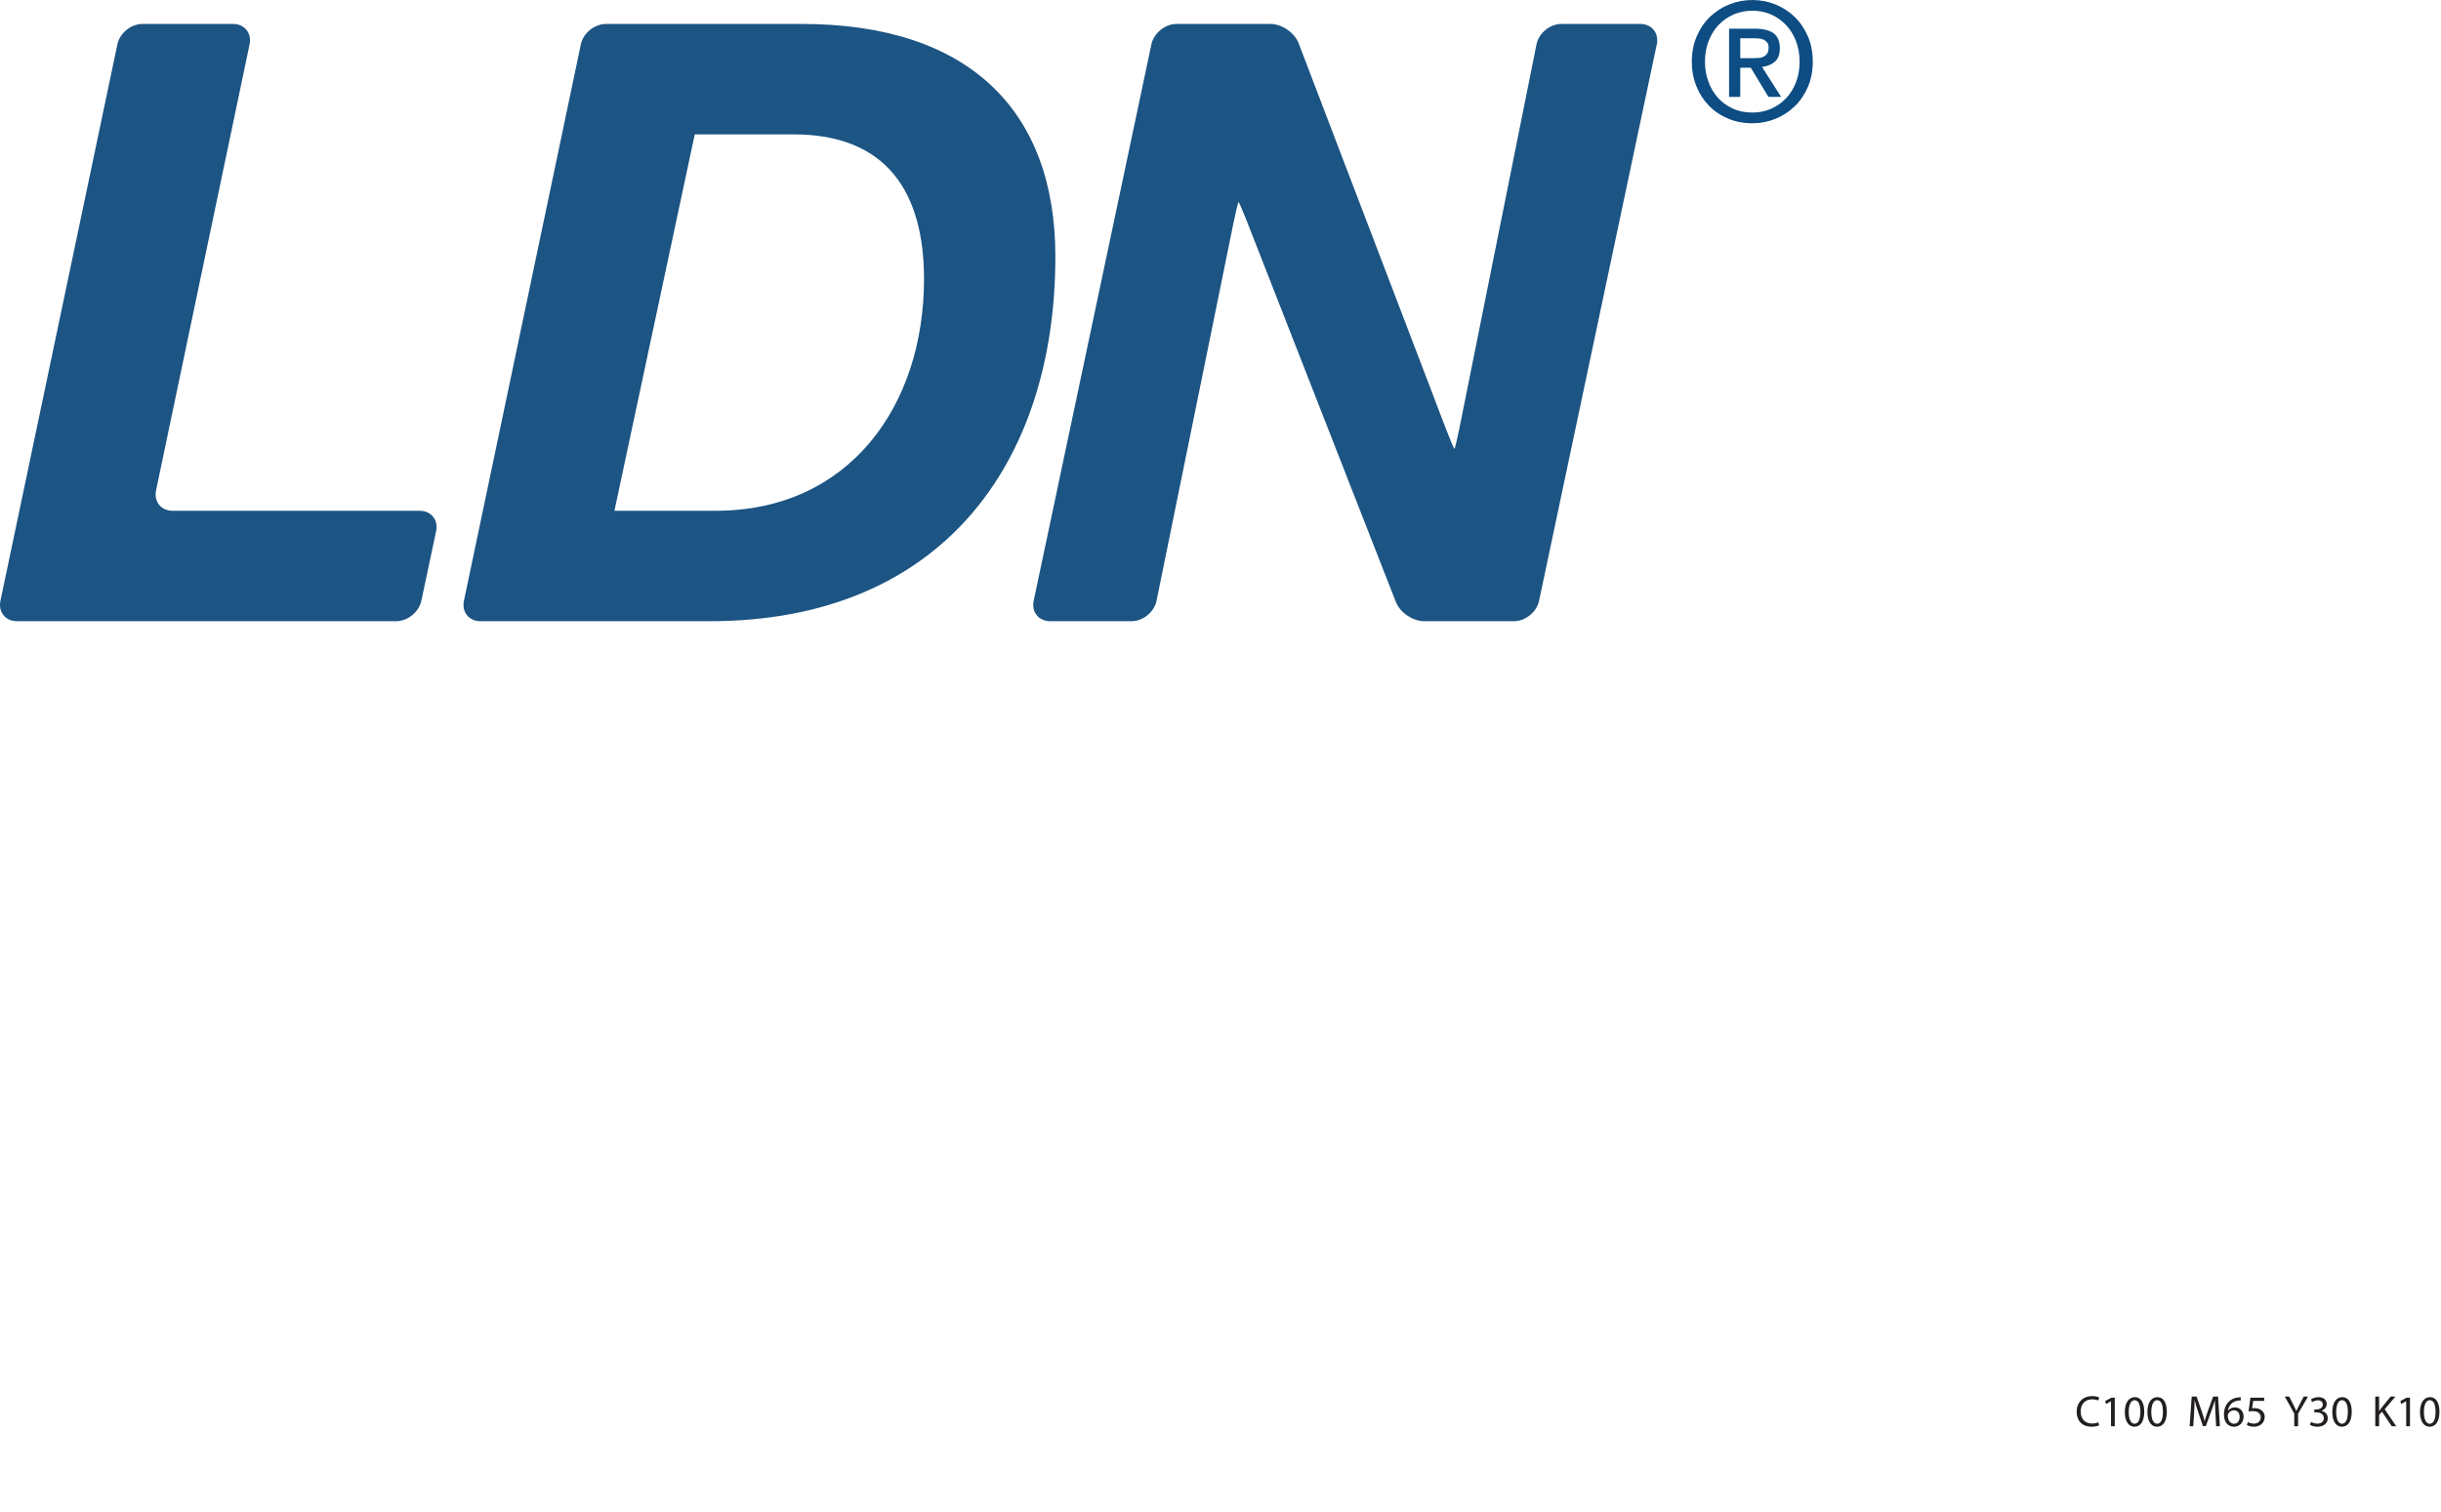 <?xml version="1.0" encoding="UTF-8"?>
<svg xmlns="http://www.w3.org/2000/svg" xmlns:xlink="http://www.w3.org/1999/xlink" width="665.24pt" height="412.29pt" viewBox="0 0 665.24 412.29" version="1.1">
<defs>
<g>
<symbol overflow="visible" id="glyph0-0">
<path style="stroke:none;" d="M 0 0 L 6 0 L 6 -8.406 L 0 -8.406 Z M 3 -4.734 L 0.953 -7.797 L 5.047 -7.797 Z M 3.359 -4.203 L 5.406 -7.266 L 5.406 -1.141 Z M 0.953 -0.594 L 3 -3.656 L 5.047 -0.594 Z M 0.594 -7.266 L 2.641 -4.203 L 0.594 -1.141 Z M 0.594 -7.266 "/>
</symbol>
<symbol overflow="visible" id="glyph0-1">
<path style="stroke:none;" d="M 6.344 -1.094 C 5.922 -0.891 5.281 -0.75 4.625 -0.75 C 2.672 -0.75 1.531 -2.016 1.531 -4.016 C 1.531 -6.125 2.797 -7.344 4.688 -7.344 C 5.359 -7.344 5.922 -7.203 6.312 -7.016 L 6.578 -7.859 C 6.297 -8 5.656 -8.219 4.656 -8.219 C 2.141 -8.219 0.438 -6.516 0.438 -3.969 C 0.438 -1.312 2.141 0.125 4.422 0.125 C 5.406 0.125 6.188 -0.062 6.547 -0.25 Z M 6.344 -1.094 "/>
</symbol>
<symbol overflow="visible" id="glyph0-2">
<path style="stroke:none;" d="M 2.828 0 L 3.859 0 L 3.859 -7.797 L 2.953 -7.797 L 1.25 -6.891 L 1.453 -6.078 L 2.812 -6.812 L 2.828 -6.812 Z M 2.828 0 "/>
</symbol>
<symbol overflow="visible" id="glyph0-3">
<path style="stroke:none;" d="M 3.156 -7.938 C 1.578 -7.938 0.438 -6.5 0.438 -3.875 C 0.453 -1.297 1.5 0.125 3.031 0.125 C 4.734 0.125 5.734 -1.328 5.734 -3.984 C 5.734 -6.469 4.781 -7.938 3.156 -7.938 Z M 3.078 -7.109 C 4.188 -7.109 4.672 -5.859 4.672 -3.938 C 4.672 -1.938 4.156 -0.688 3.078 -0.688 C 2.125 -0.688 1.5 -1.844 1.5 -3.859 C 1.5 -5.984 2.172 -7.109 3.078 -7.109 Z M 3.078 -7.109 "/>
</symbol>
<symbol overflow="visible" id="glyph0-4">
<path style="stroke:none;" d=""/>
</symbol>
<symbol overflow="visible" id="glyph0-5">
<path style="stroke:none;" d="M 7.922 0 L 8.953 0 L 8.453 -8.094 L 7.109 -8.094 L 5.672 -4.172 C 5.312 -3.156 5.031 -2.266 4.812 -1.453 L 4.781 -1.453 C 4.578 -2.297 4.312 -3.188 3.969 -4.172 L 2.594 -8.094 L 1.266 -8.094 L 0.703 0 L 1.688 0 L 1.906 -3.469 C 1.984 -4.688 2.047 -6.031 2.062 -7.047 L 2.094 -7.047 C 2.312 -6.078 2.625 -5.047 3.016 -3.906 L 4.328 -0.047 L 5.125 -0.047 L 6.547 -3.969 C 6.953 -5.094 7.281 -6.109 7.578 -7.047 L 7.594 -7.047 C 7.594 -6.047 7.672 -4.688 7.734 -3.547 Z M 7.922 0 "/>
</symbol>
<symbol overflow="visible" id="glyph0-6">
<path style="stroke:none;" d="M 4.984 -7.922 C 4.797 -7.922 4.531 -7.906 4.219 -7.859 C 3.234 -7.734 2.375 -7.344 1.734 -6.703 C 0.953 -5.938 0.406 -4.734 0.406 -3.188 C 0.406 -1.156 1.5 0.125 3.156 0.125 C 4.781 0.125 5.766 -1.188 5.766 -2.625 C 5.766 -4.141 4.781 -5.141 3.406 -5.141 C 2.547 -5.141 1.891 -4.734 1.516 -4.234 L 1.484 -4.234 C 1.672 -5.531 2.531 -6.734 4.203 -7 C 4.5 -7.047 4.781 -7.062 4.984 -7.062 Z M 3.188 -0.688 C 2.062 -0.688 1.469 -1.641 1.453 -2.922 C 1.453 -3.125 1.5 -3.266 1.562 -3.391 C 1.844 -3.953 2.453 -4.344 3.078 -4.344 C 4.062 -4.344 4.688 -3.672 4.688 -2.562 C 4.688 -1.438 4.078 -0.688 3.188 -0.688 Z M 3.188 -0.688 "/>
</symbol>
<symbol overflow="visible" id="glyph0-7">
<path style="stroke:none;" d="M 5.203 -7.797 L 1.469 -7.797 L 0.953 -4.062 C 1.25 -4.094 1.594 -4.125 2.047 -4.125 C 3.594 -4.125 4.281 -3.422 4.281 -2.406 C 4.297 -1.375 3.438 -0.719 2.453 -0.719 C 1.734 -0.719 1.094 -0.953 0.766 -1.156 L 0.5 -0.344 C 0.891 -0.109 1.594 0.125 2.453 0.125 C 4.141 0.125 5.359 -1.016 5.359 -2.531 C 5.359 -3.5 4.844 -4.188 4.234 -4.531 C 3.75 -4.828 3.172 -4.938 2.562 -4.938 C 2.266 -4.938 2.094 -4.938 1.922 -4.906 L 2.219 -6.906 L 5.203 -6.906 Z M 5.203 -7.797 "/>
</symbol>
<symbol overflow="visible" id="glyph0-8">
<path style="stroke:none;" d="M 3.766 0 L 3.766 -3.438 L 6.469 -8.094 L 5.297 -8.094 L 4.125 -5.859 C 3.812 -5.25 3.531 -4.719 3.312 -4.188 L 3.281 -4.188 C 3.031 -4.75 2.781 -5.25 2.484 -5.859 L 1.344 -8.094 L 0.141 -8.094 L 2.719 -3.438 L 2.719 0 Z M 3.766 0 "/>
</symbol>
<symbol overflow="visible" id="glyph0-9">
<path style="stroke:none;" d="M 0.5 -0.391 C 0.891 -0.141 1.656 0.125 2.531 0.125 C 4.391 0.125 5.375 -0.953 5.375 -2.203 C 5.359 -3.297 4.594 -4.016 3.641 -4.203 L 3.641 -4.219 C 4.578 -4.578 5.078 -5.25 5.078 -6.078 C 5.078 -7.016 4.375 -7.938 2.844 -7.938 C 2 -7.938 1.219 -7.625 0.797 -7.328 L 1.078 -6.562 C 1.422 -6.797 2.016 -7.078 2.641 -7.078 C 3.609 -7.078 4.016 -6.531 4.016 -5.906 C 4.016 -4.984 3.031 -4.578 2.266 -4.578 L 1.688 -4.578 L 1.688 -3.797 L 2.266 -3.797 C 3.281 -3.797 4.266 -3.328 4.281 -2.234 C 4.297 -1.578 3.859 -0.719 2.516 -0.719 C 1.781 -0.719 1.094 -1.016 0.797 -1.203 Z M 0.5 -0.391 "/>
</symbol>
<symbol overflow="visible" id="glyph0-10">
<path style="stroke:none;" d="M 0.906 0 L 1.953 0 L 1.953 -3.078 L 2.734 -3.969 L 5.391 0 L 6.625 0 L 3.469 -4.656 L 6.391 -8.094 L 5.094 -8.094 L 2.625 -5.047 C 2.422 -4.781 2.203 -4.5 1.984 -4.188 L 1.953 -4.188 L 1.953 -8.094 L 0.906 -8.094 Z M 0.906 0 "/>
</symbol>
</g>
</defs>
<g id="surface1">
<path style=" stroke:none;fill-rule:nonzero;fill:rgb(5.112%,30.148%,51.704%);fill-opacity:1;" d="M 477.688 15.859 C 478.254 15.859 478.805 15.836 479.328 15.797 C 479.855 15.75 480.305 15.621 480.699 15.41 C 481.078 15.203 481.402 14.914 481.645 14.535 C 481.887 14.16 481.996 13.633 481.996 12.941 C 481.996 12.371 481.871 11.922 481.613 11.594 C 481.359 11.262 481.039 11.008 480.645 10.824 C 480.262 10.648 479.828 10.535 479.352 10.492 C 478.859 10.449 478.402 10.426 477.949 10.426 L 474.27 10.426 L 474.27 15.859 Z M 474.27 26.418 L 471.223 26.418 L 471.223 7.816 L 478.266 7.816 C 480.512 7.816 482.211 8.242 483.355 9.074 C 484.48 9.914 485.055 11.277 485.055 13.164 C 485.055 14.84 484.594 16.07 483.656 16.852 C 482.73 17.629 481.574 18.09 480.199 18.238 L 485.41 26.418 L 481.949 26.418 L 477.145 18.469 L 474.27 18.469 Z M 490.441 16.805 C 490.441 14.77 490.113 12.895 489.453 11.188 C 488.797 9.48 487.887 8.016 486.711 6.789 C 485.547 5.559 484.188 4.609 482.629 3.934 C 481.062 3.258 479.395 2.922 477.59 2.922 C 475.77 2.922 474.066 3.258 472.488 3.934 C 470.934 4.609 469.559 5.559 468.387 6.789 C 467.215 8.016 466.312 9.48 465.645 11.188 C 464.988 12.895 464.652 14.77 464.652 16.805 C 464.652 18.723 464.953 20.516 465.562 22.191 C 466.152 23.871 467.02 25.336 468.133 26.594 C 469.258 27.855 470.621 28.848 472.199 29.582 C 473.789 30.32 475.594 30.684 477.59 30.684 C 479.395 30.684 481.062 30.352 482.629 29.672 C 484.188 28.996 485.547 28.047 486.711 26.82 C 487.887 25.594 488.797 24.133 489.453 22.441 C 490.113 20.75 490.441 18.871 490.441 16.805 Z M 494.031 16.805 C 494.031 19.32 493.598 21.613 492.711 23.68 C 491.82 25.742 490.629 27.512 489.121 28.98 C 487.602 30.445 485.852 31.582 483.863 32.391 C 481.871 33.199 479.777 33.605 477.59 33.605 C 475.176 33.605 472.941 33.176 470.934 32.324 C 468.898 31.469 467.164 30.293 465.715 28.797 C 464.262 27.301 463.117 25.527 462.301 23.473 C 461.473 21.418 461.062 19.203 461.062 16.805 C 461.062 14.285 461.508 11.992 462.395 9.93 C 463.273 7.863 464.477 6.098 465.98 4.629 C 467.492 3.164 469.246 2.023 471.262 1.211 C 473.262 0.406 475.383 0.004 477.59 0.004 C 479.777 0.004 481.871 0.406 483.863 1.211 C 485.852 2.023 487.602 3.164 489.121 4.629 C 490.629 6.098 491.82 7.863 492.711 9.93 C 493.598 11.992 494.031 14.285 494.031 16.805 "/>
<path style=" stroke:none;fill-rule:nonzero;fill:rgb(11.11%,32.901%,51.361%);fill-opacity:1;" d="M 31.992 12.078 C 32.633 9.023 35.707 6.527 38.824 6.527 L 63.516 6.527 C 66.633 6.527 68.66 9.027 68.02 12.078 L 42.527 133.691 C 41.887 136.742 43.914 139.242 47.031 139.242 L 114.367 139.242 C 117.484 139.242 119.508 141.738 118.859 144.785 L 114.824 163.797 C 114.18 166.848 111.098 169.344 107.98 169.344 L 4.621 169.344 C 1.504 169.344 -0.523 166.848 0.117 163.797 L 31.992 12.078 "/>
<path style=" stroke:none;fill-rule:nonzero;fill:rgb(11.11%,32.901%,51.361%);fill-opacity:1;" d="M 313.793 12.074 C 314.438 9.023 317.516 6.527 320.633 6.527 L 346.238 6.527 C 349.355 6.527 352.816 8.91 353.93 11.824 L 394.121 117.07 C 395.234 119.984 396.246 122.367 396.371 122.367 C 396.496 122.367 397.102 119.863 397.715 116.809 L 418.742 12.086 C 419.355 9.031 422.41 6.527 425.527 6.527 L 447.027 6.527 C 450.145 6.527 452.168 9.023 451.523 12.074 L 419.434 163.797 C 418.789 166.848 415.711 169.344 412.594 169.344 L 388.129 169.344 C 385.012 169.344 381.531 166.969 380.395 164.062 L 339.836 60.379 C 338.699 57.477 337.668 55.098 337.539 55.098 C 337.414 55.098 336.805 57.598 336.184 60.652 L 315.188 163.785 C 314.562 166.844 311.504 169.344 308.387 169.344 L 286.199 169.344 C 283.082 169.344 281.059 166.848 281.703 163.797 L 313.793 12.074 "/>
<path style=" stroke:none;fill-rule:nonzero;fill:rgb(11.11%,32.901%,51.361%);fill-opacity:1;" d="M 195.039 139.242 L 167.449 139.242 L 189.34 36.629 L 216.246 36.629 C 241.785 36.629 251.82 52.59 251.82 76.078 C 251.82 110.508 231.523 139.242 195.039 139.242 Z M 218.527 6.527 L 165.137 6.527 C 162.02 6.527 158.941 9.023 158.301 12.078 L 126.434 163.793 C 125.793 166.844 127.816 169.344 130.934 169.344 L 193.445 169.344 C 256.152 169.344 287.617 126.703 287.617 69.922 C 287.617 30.016 263.906 6.527 218.527 6.527 "/>
<g style="fill:rgb(13.73%,12.16%,12.549%);fill-opacity:1;">
  <use xlink:href="#glyph0-1" x="565.517" y="388.81"/>
  <use xlink:href="#glyph0-2" x="572.477" y="388.81"/>
  <use xlink:href="#glyph0-3" x="578.633" y="388.81"/>
  <use xlink:href="#glyph0-3" x="584.789" y="388.81"/>
  <use xlink:href="#glyph0-4" x="590.945" y="388.81"/>
  <use xlink:href="#glyph0-4" x="593.489" y="388.81"/>
  <use xlink:href="#glyph0-5" x="596.033" y="388.81"/>
</g>
<g style="fill:rgb(13.73%,12.16%,12.549%);fill-opacity:1;">
  <use xlink:href="#glyph0-6" x="605.68" y="388.81"/>
  <use xlink:href="#glyph0-7" x="611.836" y="388.81"/>
  <use xlink:href="#glyph0-4" x="617.992" y="388.81"/>
  <use xlink:href="#glyph0-4" x="620.536" y="388.81"/>
</g>
<g style="fill:rgb(13.73%,12.16%,12.549%);fill-opacity:1;">
  <use xlink:href="#glyph0-8" x="622.529" y="388.81"/>
  <use xlink:href="#glyph0-9" x="629.021" y="388.81"/>
  <use xlink:href="#glyph0-3" x="635.177" y="388.81"/>
  <use xlink:href="#glyph0-4" x="641.333" y="388.81"/>
  <use xlink:href="#glyph0-4" x="643.877" y="388.81"/>
  <use xlink:href="#glyph0-10" x="646.421" y="388.81"/>
  <use xlink:href="#glyph0-2" x="652.925" y="388.81"/>
  <use xlink:href="#glyph0-3" x="659.081" y="388.81"/>
</g>
</g>
</svg>
